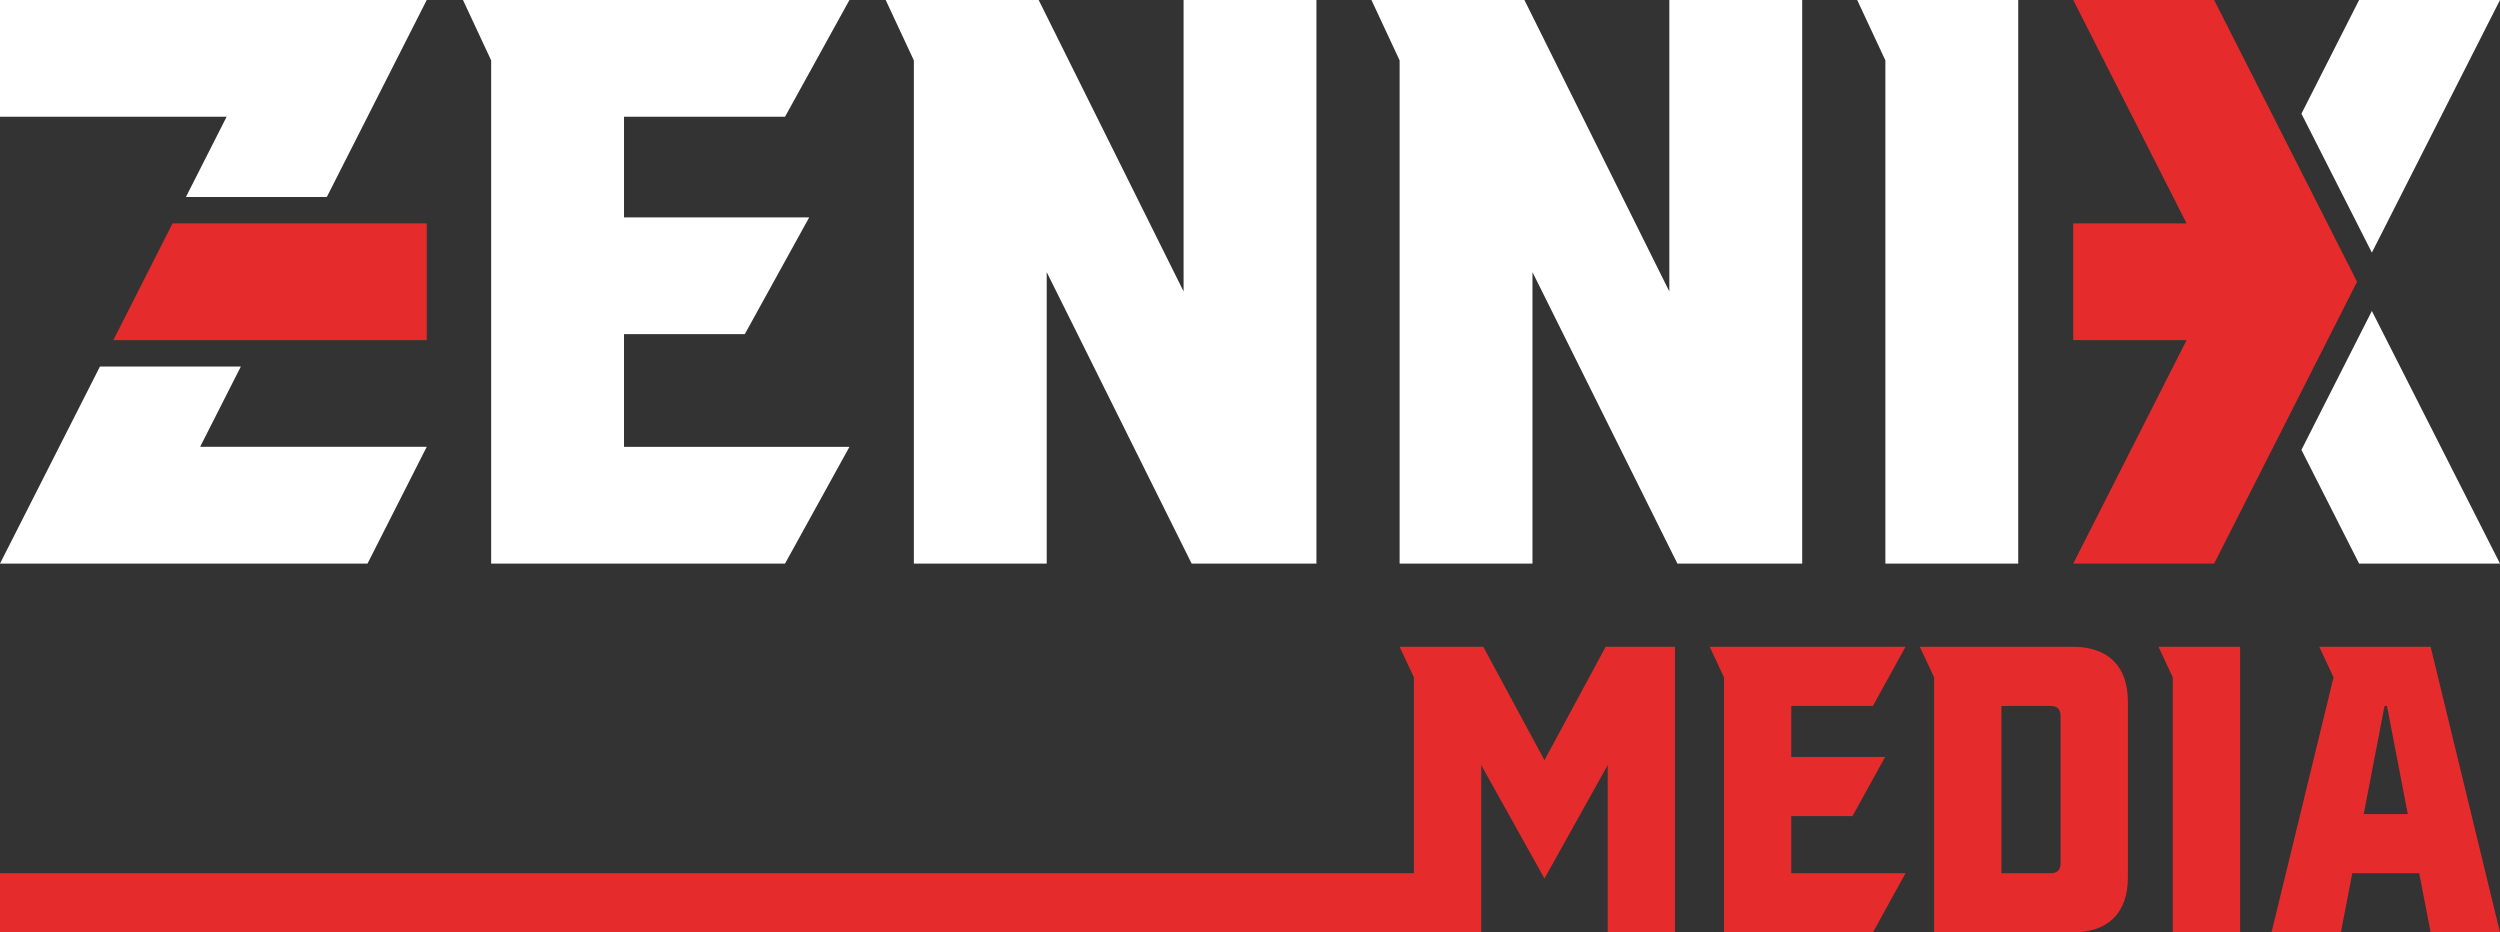 <?xml version="1.0" encoding="UTF-8"?>
<svg id="Layer_1" data-name="Layer 1" xmlns="http://www.w3.org/2000/svg" viewBox="0 0 1563.23 583.01">
  <rect x="0" y="0" width="1563.23" height="583.01" fill="#333333" stroke="none"/>
  <defs>
    <style>
      .cls-1 {
        fill: #fff;
      }

      .cls-2 {
        fill: #e62b2d;
      }
    </style>
  </defs>
  <g>
    <polygon class="cls-2" points="965.74 475.34 927.47 404.42 875.17 404.42 884.1 423.55 884.1 546.01 0 546.01 0 583.01 926.2 583.01 926.2 478.41 965.74 549.33 1005.29 478.41 1005.29 583.01 1047.38 583.01 1047.38 404.42 1004.01 404.42 965.74 475.34"/>
    <polygon class="cls-2" points="1171.11 441.41 1191.52 404.42 1069.06 404.42 1077.99 423.55 1077.99 583.01 1171.11 583.01 1191.52 546.01 1120.08 546.01 1120.08 510.3 1158.35 510.3 1178.76 473.3 1120.08 473.3 1120.08 441.41 1171.11 441.41"/>
    <path class="cls-2" d="M1296.12,404.42h-95.67l8.93,19.13v159.45h86.74c22.2,0,34.44-12.25,34.44-34.44v-109.7c0-22.19-12.25-34.44-34.44-34.44ZM1288.47,539.64c0,4.34-2.04,6.38-6.38,6.38h-30.62v-104.6h30.62c4.34,0,6.38,2.04,6.38,6.38v91.85Z"/>
    <polygon class="cls-2" points="1358.62 423.55 1358.62 583.01 1400.72 583.01 1400.72 404.42 1349.69 404.42 1358.62 423.55"/>
    <path class="cls-2" d="M1519.86,404.42h-69.65l8.93,19.13-38.78,159.45h43.37l7.14-36.99h41.84l7.14,36.99h43.37l-43.37-178.59ZM1478.02,509.02l13.01-67.61h1.53l13.01,67.61h-27.55Z"/>
  </g>
  <g>
    <path class="cls-1" d="M390.19,208.93v70.48h140.96l-40.28,73h-183.75V37.76L289.5,0h241.65l-40.28,73h-100.68v62.93h115.79l-40.27,73h-75.51Z"/>
    <path class="cls-1" d="M740.08,0h83.07v352.4h-78.03l-90.62-182.24v182.24h-83.07V37.76L553.82,0h95.65l90.62,182.24V0Z"/>
    <path class="cls-1" d="M1043.82,0h83.07v352.4h-78.03l-90.62-182.24v182.24h-83.07V37.76L857.55,0h95.65l90.62,182.24V0Z"/>
    <path class="cls-1" d="M1261.98,0v352.4h-83.07V37.76L1161.29,0h100.69Z"/>
    <polygon class="cls-1" points="125.13 279.4 266.83 279.4 229.81 352.4 0 352.4 62.49 229.21 150.59 229.21 125.13 279.4"/>
    <polygon class="cls-1" points="141.71 73 0 73 0 0 266.83 0 204.35 123.19 116.25 123.19 141.71 73"/>
    <polygon class="cls-1" points="1563.23 352.4 1475.13 352.4 1439.06 281.3 1483.11 194.45 1563.23 352.4"/>
    <polygon class="cls-1" points="1483.11 157.95 1439.07 71.09 1475.13 0 1563.23 0 1483.11 157.95"/>
    <polygon class="cls-2" points="1384.48 0 1296.38 0 1367.24 139.7 1296.38 139.7 1296.38 212.7 1367.24 212.7 1296.38 352.4 1384.48 352.4 1473.85 176.2 1384.48 0"/>
    <polygon class="cls-2" points="266.83 139.7 266.83 212.7 70.86 212.7 107.88 139.7 266.83 139.7"/>
  </g>
</svg>